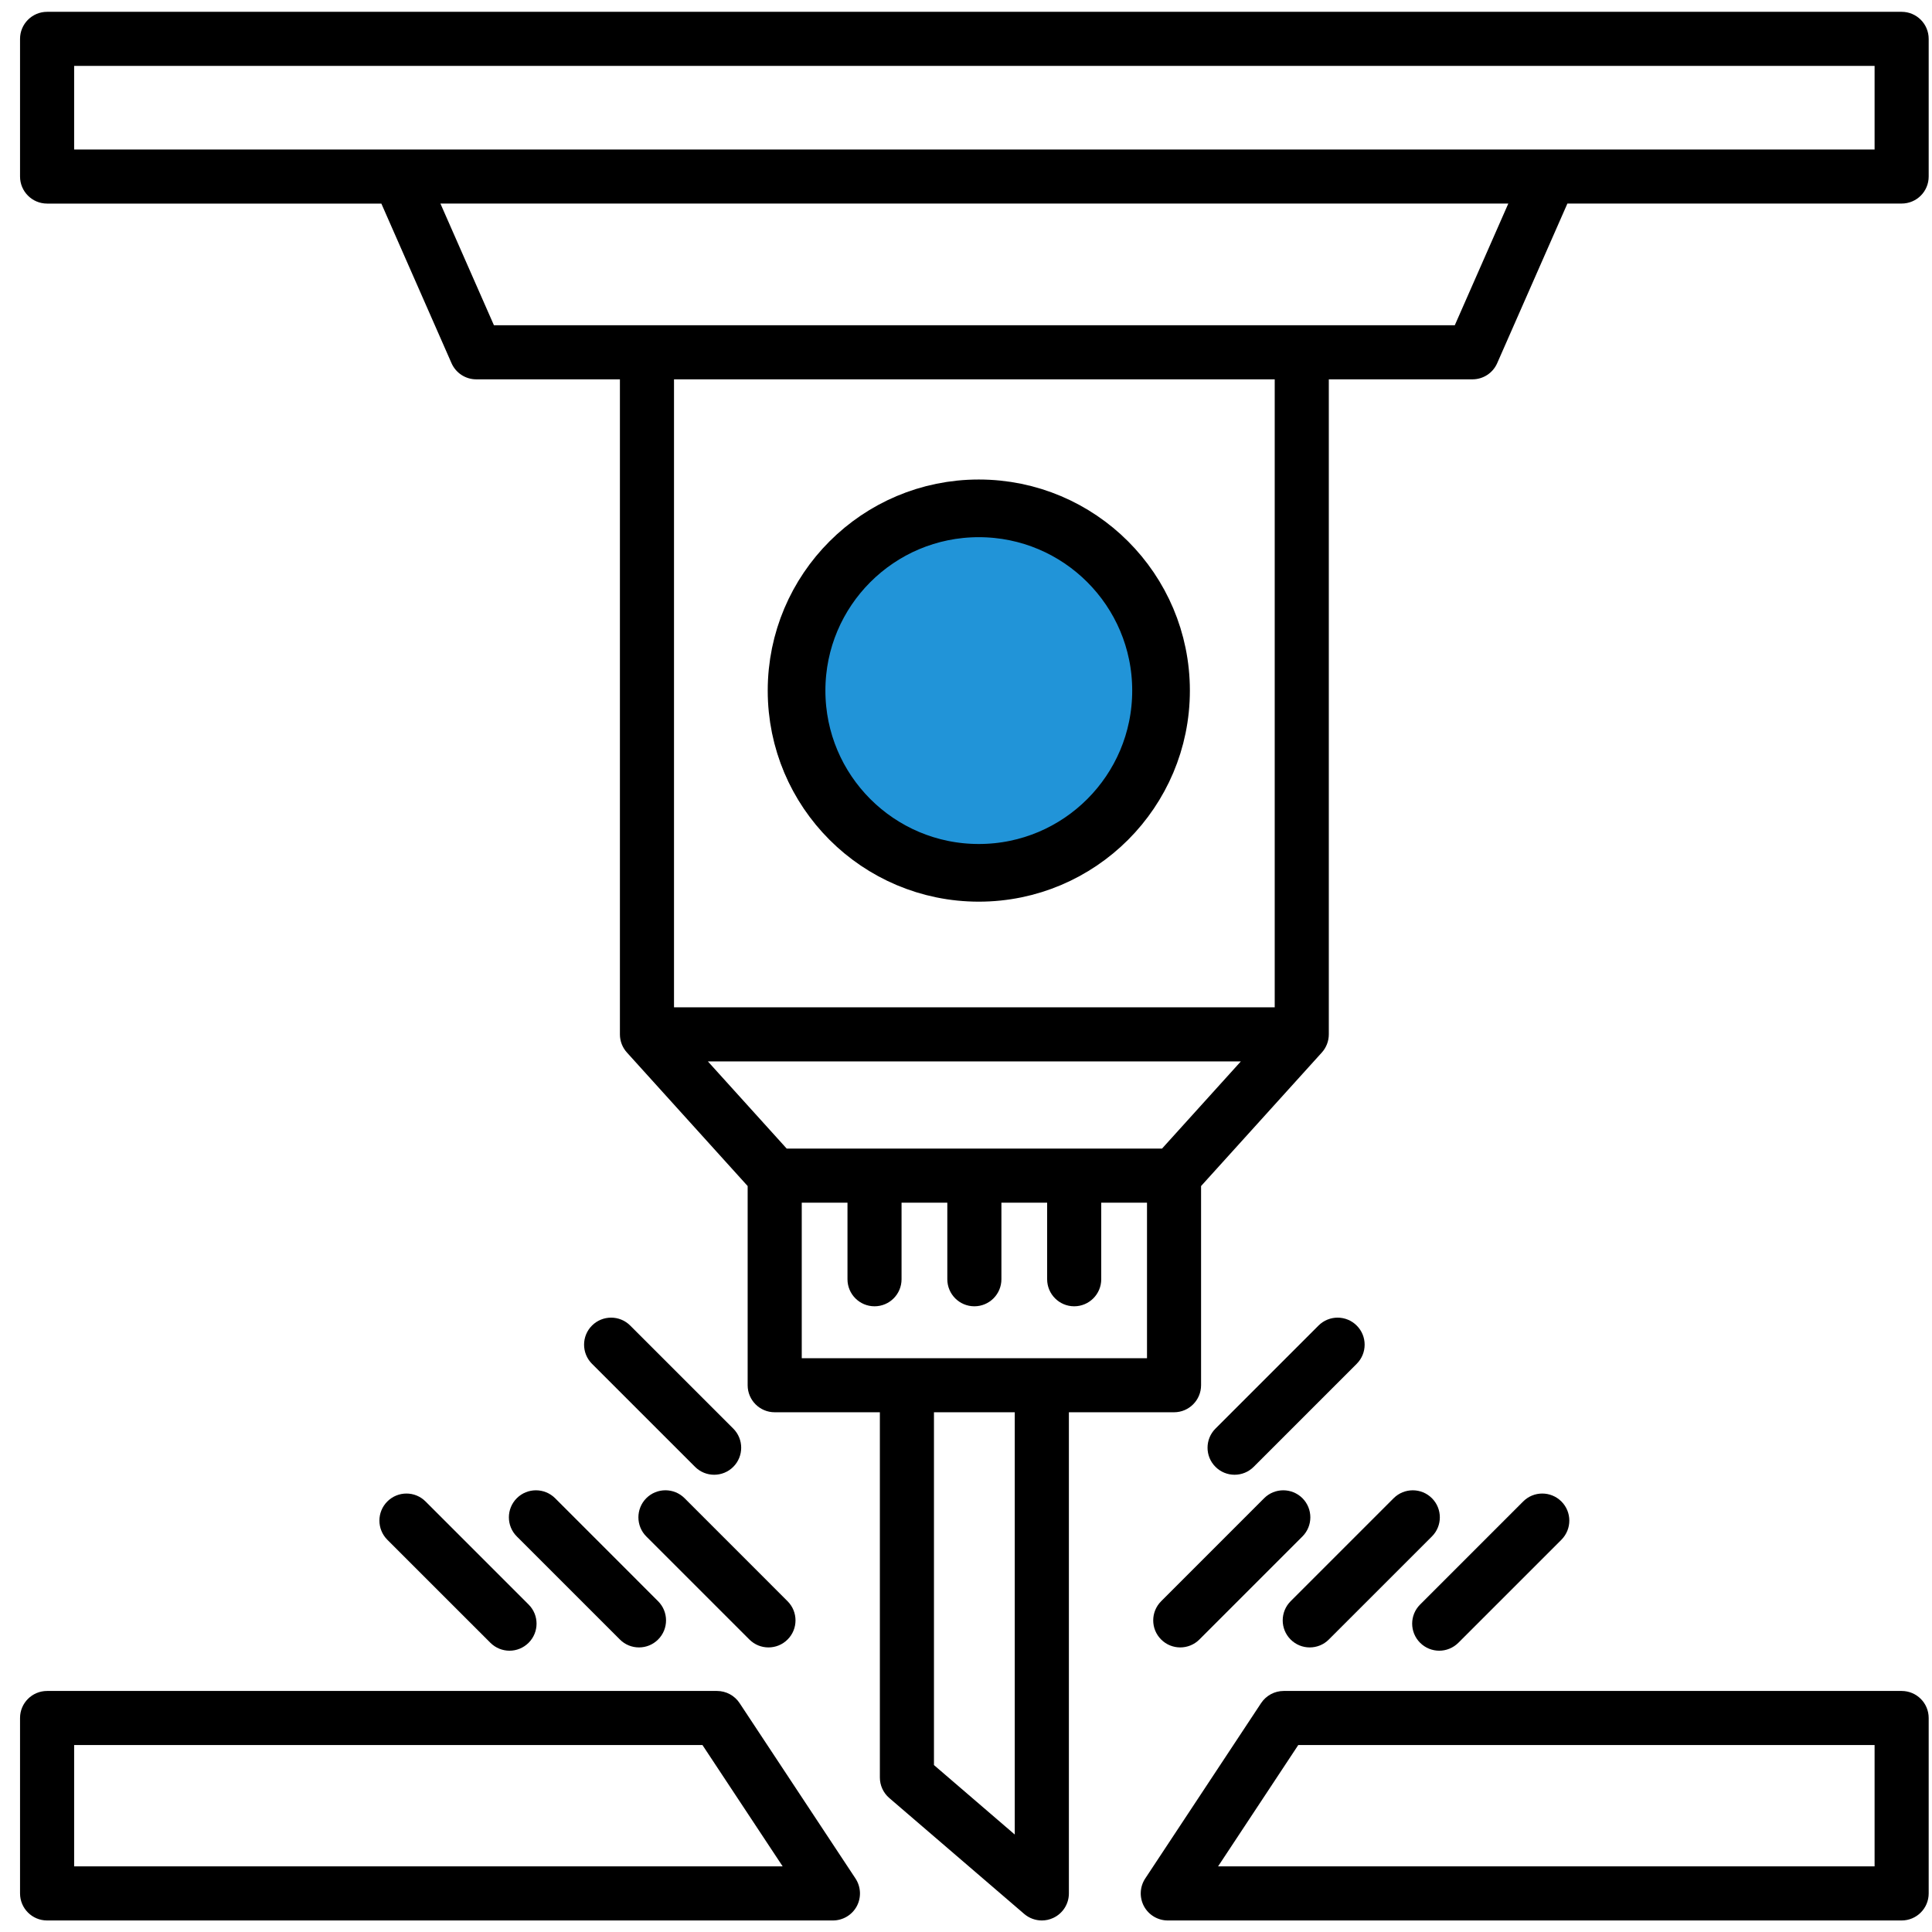 <svg width="67" height="67" viewBox="0 0 67 67" fill="none" xmlns="http://www.w3.org/2000/svg">
<g id="Frame 33919">
<g id="Group">
<path id="Vector" fill-rule="evenodd" clip-rule="evenodd" d="M40.267 55.53L43.84 51.956C44.206 51.591 44.8 51.591 45.167 51.956C45.533 52.323 45.533 52.917 45.167 53.283L41.594 56.856C41.41 57.04 41.17 57.131 40.93 57.131C40.691 57.131 40.45 57.04 40.267 56.856C39.901 56.491 39.901 55.897 40.267 55.53ZM42.814 51.143C42.574 51.143 42.334 51.052 42.151 50.868C41.785 50.503 41.785 49.909 42.151 49.543L45.724 45.97C46.09 45.603 46.684 45.603 47.05 45.97C47.416 46.335 47.416 46.929 47.05 47.295L43.477 50.868C43.294 51.052 43.054 51.143 42.814 51.143ZM44.757 56.856C44.941 57.04 45.18 57.131 45.42 57.131C45.66 57.131 45.901 57.04 46.083 56.856L49.657 53.283C50.024 52.917 50.024 52.323 49.657 51.956C49.291 51.591 48.698 51.591 48.331 51.956L44.757 55.53C44.392 55.897 44.392 56.491 44.757 56.856ZM14.758 52.07L18.332 55.644C18.699 56.01 18.699 56.603 18.332 56.97C18.149 57.152 17.91 57.245 17.669 57.245C17.429 57.245 17.189 57.152 17.006 56.97L13.432 53.397C13.066 53.029 13.066 52.436 13.432 52.07C13.799 51.703 14.393 51.703 14.758 52.07ZM49.248 56.97C48.881 56.603 48.881 56.01 49.248 55.644L52.822 52.07C53.187 51.703 53.781 51.703 54.148 52.07C54.514 52.436 54.514 53.029 54.148 53.397L50.575 56.97C50.391 57.152 50.151 57.245 49.911 57.245C49.672 57.245 49.43 57.152 49.248 56.97ZM25.43 49.543C25.795 49.909 25.795 50.503 25.43 50.868C25.247 51.052 25.006 51.143 24.766 51.143C24.527 51.143 24.286 51.052 24.103 50.868L20.529 47.295C20.164 46.929 20.164 46.335 20.529 45.97C20.896 45.603 21.49 45.603 21.856 45.97L25.43 49.543ZM19.25 51.956C18.883 51.591 18.289 51.591 17.923 51.956C17.556 52.323 17.556 52.917 17.923 53.283L21.497 56.856C21.679 57.04 21.92 57.131 22.16 57.131C22.4 57.131 22.64 57.04 22.823 56.856C23.189 56.491 23.189 55.897 22.823 55.53L19.25 51.956ZM23.74 51.956L27.313 55.53C27.679 55.897 27.679 56.491 27.313 56.856C27.13 57.04 26.89 57.131 26.65 57.131C26.41 57.131 26.171 57.04 25.987 56.856L22.413 53.283C22.048 52.917 22.048 52.323 22.413 51.956C22.78 51.59 23.374 51.59 23.74 51.956ZM65.009 64.724H42.242L45.022 60.517H65.009V64.724ZM65.947 58.641H44.517C44.202 58.641 43.908 58.799 43.734 59.062L39.715 65.145C39.525 65.433 39.509 65.802 39.672 66.107C39.836 66.411 40.154 66.6 40.498 66.6H65.947C66.466 66.6 66.885 66.18 66.885 65.662V59.579C66.885 59.06 66.466 58.641 65.947 58.641ZM33.79 18.791C36.687 18.791 39.042 21.147 39.042 24.043C39.042 26.94 36.687 29.296 33.79 29.296C30.895 29.296 28.538 26.94 28.538 24.043C28.538 21.147 30.895 18.791 33.79 18.791ZM33.79 31.171C37.72 31.171 40.918 27.974 40.918 24.043C40.918 20.113 37.72 16.915 33.79 16.915C29.86 16.915 26.662 20.113 26.662 24.043C26.662 27.974 29.86 31.171 33.79 31.171ZM35.191 63.62L32.389 61.211V48.976H35.191V63.62ZM27.803 41.708H29.39V44.363C29.39 44.88 29.809 45.301 30.328 45.301C30.847 45.301 31.265 44.88 31.265 44.363V41.708H32.852V44.363C32.852 44.88 33.271 45.301 33.79 45.301C34.309 45.301 34.728 44.88 34.728 44.363V41.708H36.314V44.363C36.314 44.88 36.734 45.301 37.252 45.301C37.77 45.301 38.19 44.88 38.19 44.363V41.708H39.777V47.101H27.804V41.708H27.803ZM44.206 13.155H23.374V34.932H44.206V13.155ZM15.273 7.059H52.307L50.451 11.279H17.129L15.273 7.059ZM2.571 2.286H65.009V5.184H2.571V2.286ZM27.282 39.832L24.548 36.808H43.032L40.298 39.832H27.282ZM40.715 48.976C41.232 48.976 41.652 48.556 41.652 48.038V41.131L45.84 36.5C45.996 36.327 46.082 36.103 46.082 35.87V13.155H51.063C51.436 13.155 51.773 12.935 51.922 12.593L54.356 7.059H65.947C66.466 7.059 66.885 6.64 66.885 6.122V1.348C66.885 0.831 66.466 0.41 65.947 0.41H1.633C1.115 0.41 0.695 0.831 0.695 1.348V6.122C0.695 6.64 1.115 7.06 1.633 7.06H13.225L15.658 12.594C15.808 12.935 16.144 13.155 16.516 13.155H21.498V35.87C21.498 36.103 21.584 36.327 21.741 36.5L25.928 41.131V48.039C25.928 48.556 26.348 48.976 26.865 48.976H30.513V61.642C30.513 61.916 30.632 62.175 30.84 62.354L35.519 66.374C35.692 66.522 35.91 66.6 36.13 66.6C36.262 66.6 36.396 66.572 36.521 66.514C36.854 66.362 37.068 66.029 37.068 65.662V48.976H40.715ZM2.571 64.724V60.517H24.361L27.142 64.724H2.571ZM25.648 59.062L29.668 65.145C29.857 65.433 29.875 65.802 29.712 66.107C29.548 66.411 29.23 66.6 28.885 66.6H1.633C1.115 66.6 0.695 66.18 0.695 65.662V59.578C0.695 59.06 1.115 58.641 1.633 58.641H24.865C25.18 58.641 25.475 58.799 25.648 59.062Z" fill="black"/>
</g>
<circle id="Ellipse 4" cx="33.944" cy="23.949" r="6.32" fill="#2194D8" stroke="black" stroke-width="2"/>
</g>
</svg>
